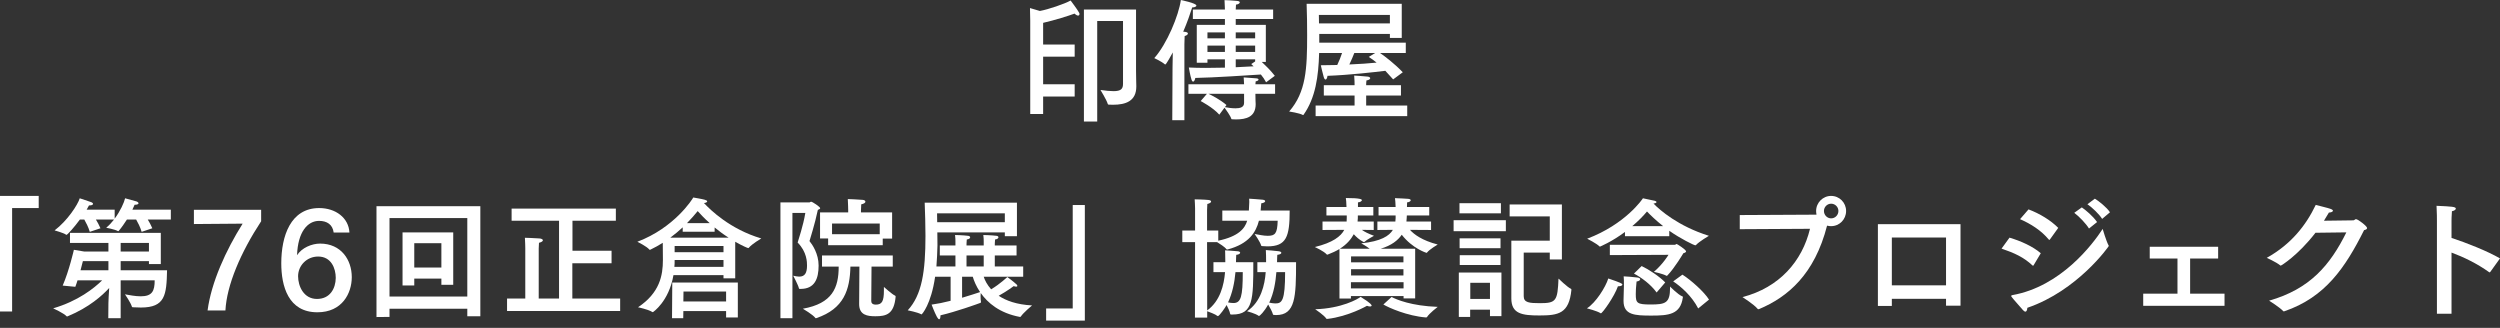 <svg width="305" height="40" viewBox="0 0 305 40" fill="none" xmlns="http://www.w3.org/2000/svg">
<rect x="0" y="0" width="305" height="40" fill="#333333" stroke="none"/>
<path d="M305 31.524L303.808 33.184C303.776 33.216 303.76 33.232 303.744 33.232C303.712 33.232 303.696 33.216 303.665 33.2C302.202 32.152 300.564 31.362 299.086 30.814V38.276H297.305V26.898C297.305 26.898 297.306 25.754 297.258 25.109C299.118 25.19 299.611 25.222 299.611 25.448C299.611 25.561 299.468 25.706 299.134 25.77C299.086 26.302 299.086 26.93 299.086 26.93V29.026C300.867 29.606 303.442 30.621 305 31.524Z" fill="white"/>
<path d="M286.257 28.349L282.489 28.397C280.343 31.169 278.308 32.41 278.244 32.41C278.229 32.41 278.197 32.394 278.165 32.362C277.704 31.975 276.543 31.459 276.543 31.459C279.516 29.799 281.329 27.494 282.521 24.997C282.918 25.109 284.015 25.367 284.317 25.48C284.54 25.561 284.619 25.641 284.619 25.706C284.619 25.834 284.365 25.931 284.127 25.931C283.936 26.27 283.729 26.608 283.523 26.93C285.144 26.914 287.068 26.882 287.115 26.882C287.258 26.866 287.306 26.737 287.433 26.737C287.672 26.737 288.785 27.591 288.785 27.817C288.785 27.946 288.657 28.026 288.419 28.075C286.114 32.668 283.681 36.262 278.706 37.97C278.674 37.986 278.642 37.986 278.626 37.986C278.594 37.986 278.578 37.986 278.547 37.954C278.149 37.503 276.83 36.681 276.83 36.681C281.806 35.263 284.27 32.362 286.257 28.349Z" fill="white"/>
<path d="M270.613 30.105V31.54H267.195V35.827H271.392V37.309H261.472V35.827H265.653V31.54H262.267V30.105H270.613Z" fill="white"/>
<path d="M257.416 25.899L256.462 26.705C256.081 26.108 255.27 25.335 254.666 24.916L255.572 24.239C256.033 24.513 257.035 25.303 257.416 25.899ZM255.842 27.092L254.857 27.881C254.507 27.301 253.664 26.415 253.06 25.963L253.982 25.303C254.428 25.609 255.334 26.35 255.842 27.092ZM251.105 27.801L250.087 29.219C250.056 29.251 250.04 29.267 250.008 29.267C249.992 29.267 249.976 29.251 249.944 29.219C249.022 28.107 247.766 27.317 246.447 26.737L247.48 25.544C248.847 26.06 250.199 26.882 251.105 27.801ZM247.337 37.551C247.321 37.809 247.242 38.019 247.099 38.019C247.019 38.019 246.924 37.97 246.797 37.825C246.51 37.471 245.652 36.552 245.398 36.197C245.382 36.165 245.366 36.133 245.366 36.117C245.366 36.052 245.414 36.02 245.509 36.004C251.423 34.956 255.302 29.815 256.526 27.93C256.526 27.93 256.955 29.412 257.241 29.928C257.257 29.96 257.273 29.976 257.273 30.009C257.273 30.057 253.474 35.456 247.337 37.551ZM248.975 30.895L248.1 32.362C248.068 32.394 248.053 32.426 248.037 32.426C248.021 32.426 247.989 32.41 247.957 32.378C246.892 31.378 245.747 30.863 244.189 30.331L245.159 28.993C246.526 29.396 248.005 30.057 248.975 30.895Z" fill="white"/>
<path d="M239.182 27.349V37.293H237.417V36.455H230.804V37.325H229.103V27.349H239.182ZM237.417 28.977H230.804V34.811H237.417V28.977Z" fill="white"/>
<path d="M220.82 27.913L212.251 27.962V26.237L221.52 26.189C221.552 26.189 221.599 26.189 221.615 26.173C221.583 26.028 221.567 25.899 221.567 25.738C221.567 24.723 222.394 23.901 223.396 23.901C224.413 23.901 225.224 24.723 225.224 25.738C225.224 26.769 224.413 27.591 223.396 27.591C223.237 27.591 223.062 27.575 222.903 27.527C221.377 33.49 218.086 36.246 214.636 37.696C214.588 37.712 214.557 37.728 214.525 37.728C214.477 37.728 214.445 37.696 214.398 37.648C214.032 37.18 212.585 36.246 212.585 36.246C217.1 35.069 219.866 31.862 220.82 27.913ZM224.286 25.738C224.286 25.254 223.889 24.851 223.396 24.851C222.919 24.851 222.521 25.254 222.521 25.738C222.521 26.237 222.919 26.64 223.396 26.64C223.889 26.64 224.286 26.237 224.286 25.738Z" fill="white"/>
<path d="M203.651 28.155V28.816H198.246V28.3C196.592 29.525 195.193 30.089 195.193 30.089C195.177 30.089 195.146 30.073 195.13 30.057C194.812 29.719 193.635 29.122 193.635 29.122C198.325 27.349 200.392 24.271 200.439 24.191C200.439 24.191 201.552 24.416 201.886 24.497C202.013 24.529 202.093 24.594 202.093 24.658C202.093 24.723 201.982 24.803 201.727 24.835C202.49 25.625 204.732 27.591 208.484 28.768C208.484 28.768 207.307 29.461 206.926 29.88C206.894 29.912 206.862 29.928 206.83 29.928C206.671 29.928 205.002 29.106 203.651 28.155ZM208.5 36.552L207.18 37.632C206.417 36.133 205.097 34.972 204.128 34.328L205.256 33.506C206.274 34.151 207.911 35.601 208.5 36.552ZM203.555 31.088L196.401 31.121V29.864H204.334C204.414 29.864 204.477 29.767 204.557 29.767C204.605 29.767 205.702 30.46 205.702 30.669C205.702 30.766 205.559 30.847 205.368 30.895C205.368 30.895 204.319 32.684 203.412 33.619C203.396 33.635 203.365 33.651 203.349 33.651C203.333 33.651 203.333 33.651 203.317 33.651C202.92 33.409 201.775 33.167 201.775 33.167C202.904 32.2 203.555 31.088 203.555 31.088ZM203.158 34.457L202.109 35.682C201.377 34.682 200.281 33.877 199.343 33.377L200.281 32.458C201.139 32.861 202.443 33.715 203.158 34.457ZM198.071 36.633L198.118 34.86C198.118 34.86 198.118 34.747 198.118 34.586C198.118 34.344 198.118 33.989 198.087 33.715C198.262 33.715 199.343 33.796 199.788 33.86C200.01 33.893 200.106 33.989 200.106 34.07C200.106 34.183 199.947 34.312 199.661 34.344C199.645 34.521 199.613 34.86 199.597 35.069C199.597 35.069 199.565 35.456 199.565 35.891C199.565 36.971 199.708 37.148 201.362 37.148C203.174 37.148 203.746 36.987 203.746 35.117C203.746 35.069 203.746 35.005 203.746 34.956C203.746 34.956 204.716 35.956 205.256 36.165C205.304 36.181 205.32 36.197 205.32 36.23C205.32 36.246 205.304 36.278 205.304 36.294C205.018 38.389 203.555 38.502 201.457 38.502C199.454 38.502 198.071 38.438 198.071 36.713C198.071 36.681 198.071 36.665 198.071 36.633ZM197.387 34.924C196.974 36.149 195.495 38.228 195.305 38.228C195.305 38.228 195.289 38.212 195.273 38.212C194.859 37.938 193.604 37.616 193.604 37.616C194.685 36.939 195.893 35.021 196.211 33.973C197.769 34.505 197.928 34.602 197.928 34.715C197.928 34.843 197.721 34.924 197.467 34.924C197.435 34.924 197.419 34.924 197.387 34.924ZM199.136 27.591H202.904C202.013 26.882 201.346 26.237 200.932 25.802C200.519 26.302 199.915 26.93 199.136 27.591Z" fill="white"/>
<path d="M183.111 24.787V26.028H178.056V24.787H183.111ZM183.715 26.866V28.204H177.34V26.866H183.715ZM183.063 29.074V30.283H178.072V29.074H183.063ZM183.063 31.137V32.329H178.088V31.137H183.063ZM181.776 34.505H179.375V36.471H181.776V34.505ZM183.175 33.248V38.566H181.776V37.777H179.359V38.663H177.976V33.248H183.175ZM190.551 24.948V31.652H189.073V30.814H185.893V36.133C185.893 36.922 186.561 36.987 187.896 36.987C189.852 36.987 190.027 36.697 190.138 33.989C190.138 33.989 191.235 35.053 191.648 35.23C191.696 35.246 191.712 35.295 191.712 35.359C191.426 38.26 190.138 38.486 187.801 38.486C185.702 38.486 184.383 38.292 184.383 36.407V29.364H189.073V26.399H184.176V24.948H190.551Z" fill="white"/>
<path d="M174.367 25.254V26.286H171.633L171.617 26.608C171.617 26.737 171.601 26.882 171.585 27.027H174.59V28.058L172.014 28.042C172.507 28.59 173.477 29.332 175.401 29.831C175.401 29.831 174.367 30.444 174.097 30.814C174.081 30.831 174.065 30.847 174.033 30.847C174.018 30.847 172.332 30.331 171.013 28.639C170.552 29.316 169.773 29.944 168.437 30.347H172.65V36.407H171.235V36.117H164.813V36.423H163.414V30.379C163.016 30.621 162.539 30.847 161.983 31.056C161.967 31.056 161.951 31.072 161.919 31.072C161.904 31.072 161.872 31.056 161.856 31.04C161.538 30.653 160.409 30.138 160.409 30.138C162.603 29.606 163.589 28.832 164.002 28.042L161.347 28.058V27.027H164.288C164.304 26.882 164.304 26.737 164.304 26.608V26.286H161.824V25.254H164.272C164.256 24.755 164.225 24.303 164.193 24.158C165.973 24.158 166.148 24.32 166.148 24.416C166.148 24.545 165.926 24.674 165.671 24.69V25.254H167.547V26.286H165.655V26.608C165.655 26.737 165.639 26.882 165.624 27.027H167.595V28.058L166.148 28.042C166.45 28.268 166.927 28.51 167.627 28.768C167.627 28.768 166.721 29.251 166.466 29.509C166.45 29.525 166.418 29.541 166.403 29.541C166.371 29.541 166.355 29.525 166.323 29.509C165.814 29.235 165.449 28.897 165.163 28.574C164.829 29.187 164.304 29.815 163.462 30.347H167.102C166.736 30.057 166.069 29.686 166.069 29.686C168.469 29.445 169.487 28.784 169.932 28.042L168.04 28.058V27.027H170.234C170.25 26.882 170.266 26.737 170.266 26.608V26.286H168.183V25.254H170.266C170.25 24.771 170.218 24.336 170.186 24.174C170.472 24.174 171.49 24.239 171.776 24.255C172.014 24.271 172.11 24.352 172.11 24.432C172.11 24.545 171.919 24.674 171.665 24.69C171.665 24.771 171.665 24.996 171.649 25.254H174.367ZM168.771 37.148L169.773 36.23C170.345 36.536 172.173 37.325 175.401 37.438C175.401 37.438 174.367 38.228 174.097 38.679C174.065 38.728 174.018 38.728 173.954 38.728C171.696 38.55 169.407 37.535 168.771 37.148ZM165.989 36.213C167.341 37.035 167.341 37.245 167.341 37.277C167.341 37.342 167.261 37.39 167.134 37.39C167.023 37.39 166.895 37.358 166.768 37.309C166.768 37.309 164.511 38.615 161.951 38.905C161.824 38.905 161.808 38.889 161.808 38.873C161.586 38.486 160.457 37.728 160.457 37.728C163.652 37.632 165.687 36.487 165.989 36.213ZM171.22 31.282H164.829V32.007H171.22V31.282ZM171.22 32.845H164.829V33.603H171.22V32.845ZM171.235 34.425H164.813V35.182H171.235V34.425Z" fill="white"/>
<path d="M155.799 31.943V31.991H158.12C158.12 36.23 158.04 38.438 155.687 38.438C155.592 38.438 155.513 38.421 155.417 38.421C155.338 38.421 155.306 38.405 155.29 38.325C155.226 38.051 154.924 37.503 154.718 37.148C154.241 38.035 153.684 38.55 153.605 38.55C153.589 38.55 153.573 38.55 153.557 38.534C153.207 38.26 152.142 37.97 152.142 37.97C153.843 36.826 154.304 34.747 154.416 33.2H153.398V31.991H154.463V31.862C154.463 31.427 154.463 31.008 154.432 30.508C154.432 30.508 155.767 30.605 156.021 30.653C156.228 30.686 156.323 30.766 156.323 30.847C156.323 30.943 156.164 31.056 155.831 31.088C155.831 31.088 155.799 31.588 155.799 31.943ZM155.878 26.93H153.589C153.239 28.332 152.349 29.751 149.789 30.428C149.758 30.428 149.726 30.444 149.694 30.444C149.678 30.444 149.646 30.428 149.631 30.412C149.424 30.121 148.804 29.735 148.486 29.541H147.262C147.278 32.313 147.278 35.891 147.278 37.873C148.867 36.713 149.328 34.763 149.456 33.2H148.041V31.991H149.487V31.862C149.487 30.847 149.456 30.605 149.456 30.541C149.567 30.541 150.727 30.621 150.998 30.653C151.204 30.669 151.3 30.75 151.3 30.831C151.3 30.943 151.125 31.072 150.823 31.088C150.823 31.088 150.791 31.572 150.791 31.927V31.991H152.905C152.905 36.536 152.89 38.373 150.362 38.373C150.298 38.373 150.251 38.373 150.187 38.373C150.123 38.373 150.092 38.357 150.076 38.276C150.028 38.002 149.821 37.535 149.646 37.213C149.487 37.519 148.756 38.566 148.581 38.566C148.565 38.566 148.549 38.566 148.534 38.55C148.263 38.325 147.532 38.067 147.278 37.97V38.744H145.783C145.783 37.148 145.783 32.829 145.799 29.541H144.241V28.123H145.799V25.416C145.799 25.077 145.767 24.658 145.751 24.32C145.751 24.32 146.944 24.336 147.468 24.4C147.659 24.432 147.755 24.497 147.755 24.593C147.755 24.69 147.596 24.819 147.294 24.884C147.278 25.093 147.262 25.399 147.262 25.641V28.123H148.629V29.364C151.077 28.848 151.872 27.897 152.158 26.93H149.122V25.689H152.365V25.625C152.365 25.319 152.413 24.964 152.413 24.626C152.413 24.497 152.413 24.352 152.397 24.239C152.524 24.255 153.748 24.32 154.082 24.368C154.273 24.4 154.352 24.465 154.352 24.545C154.352 24.658 154.161 24.771 153.875 24.803C153.875 24.803 153.812 25.48 153.796 25.689H157.341C157.341 28.881 156.943 30.057 154.622 30.057C154.416 30.057 154.193 30.041 153.986 30.025C153.923 30.025 153.875 30.009 153.859 29.944C153.748 29.525 153.064 28.542 153.064 28.542C153.589 28.639 154.161 28.768 154.654 28.768C155.56 28.768 155.831 28.51 155.878 26.93ZM156.784 33.2H155.719C155.624 34.376 155.417 35.73 154.845 36.922C155.099 36.971 155.354 37.019 155.592 37.019C156.403 37.019 156.784 36.697 156.784 33.2ZM151.618 33.2H150.727C150.616 34.473 150.346 35.778 149.821 36.89C150.044 36.939 150.266 36.971 150.473 36.971C151.395 36.971 151.618 36.197 151.618 33.2Z" fill="white"/>
<path d="M132.35 25.013V39.114H127.628V37.632H130.872V25.013H132.35Z" fill="white"/>
<path d="M124.067 24.723V28.816H122.589V28.349H114.354C114.37 29.058 114.37 29.702 114.37 29.928C114.354 30.798 114.306 31.669 114.243 32.507H116.564V31.169H114.656V29.944H116.564V29.654C116.564 29.654 116.564 29.606 116.564 29.509C116.564 29.316 116.564 28.993 116.516 28.671C116.516 28.671 117.486 28.687 118.106 28.768C118.265 28.784 118.36 28.864 118.36 28.961C118.36 29.058 118.233 29.187 117.947 29.219C117.915 29.557 117.915 29.864 117.915 29.864V29.944H120.013V29.654C120.013 29.654 120.013 29.606 120.013 29.509C120.013 29.316 120.013 28.993 119.966 28.671C119.966 28.671 120.951 28.687 121.571 28.768C121.73 28.784 121.81 28.864 121.81 28.945C121.81 29.058 121.683 29.187 121.397 29.219C121.365 29.557 121.365 29.864 121.365 29.864V29.944H124.02V31.169H121.365V32.507H124.83V33.764H120.013C120.156 34.199 120.427 34.747 120.92 35.295C122.048 34.618 122.891 33.796 122.891 33.796C122.891 33.796 123.59 34.296 124.02 34.699C124.083 34.747 124.115 34.827 124.115 34.876C124.115 34.924 124.083 34.972 123.972 34.972C123.908 34.972 123.813 34.956 123.67 34.908C123.67 34.908 122.859 35.52 121.842 36.084C122.732 36.681 124.036 37.164 125.911 37.261C125.911 37.261 124.799 38.196 124.544 38.615C124.528 38.647 124.481 38.663 124.449 38.663C124.449 38.663 124.433 38.663 124.417 38.663C121.937 38.196 120.49 36.939 119.648 35.746C119.648 35.843 119.632 35.988 119.632 36.133C119.632 36.391 119.648 36.681 119.68 36.826C119.68 36.842 119.68 36.858 119.68 36.858C119.68 36.906 119.664 36.922 119.6 36.955C119.123 37.132 116.659 38.019 114.735 38.47C114.735 38.486 114.735 38.502 114.735 38.534C114.735 38.792 114.672 38.953 114.576 38.953C114.513 38.953 114.417 38.856 114.306 38.663C114.004 38.099 113.654 37.164 113.654 37.164C114.354 37.068 115.165 36.906 115.975 36.697V33.764H114.084C113.591 37.148 112.478 38.357 112.43 38.357C112.414 38.357 112.398 38.357 112.383 38.341C111.969 38.099 110.745 37.857 110.745 37.857C112.478 35.972 112.907 33.135 112.907 28.768C112.907 27.43 112.859 26.012 112.812 24.723H124.067ZM122.589 26.028H114.322L114.338 27.108H122.589V26.028ZM120.013 31.169H117.915V32.507H120.013V31.169ZM118.678 33.764H117.374V36.326C118.296 36.052 119.091 35.794 119.568 35.633C119.091 34.924 118.821 34.247 118.678 33.764Z" fill="white"/>
<path d="M108.838 25.915V29.106H107.693V29.912H101.032V29.09H100.046V25.915H103.48V25.641C103.48 25.641 103.464 24.755 103.432 24.287C103.432 24.287 104.831 24.336 105.261 24.384C105.467 24.4 105.579 24.497 105.579 24.61C105.579 24.723 105.436 24.851 105.07 24.932C105.054 25.174 105.038 25.689 105.038 25.689V25.915H108.838ZM108.917 31.169V32.523H106.326L106.294 36.729C106.294 36.971 106.437 37.164 106.85 37.164C107.598 37.164 107.836 36.761 107.836 35.456C107.836 35.295 107.836 35.15 107.836 35.005C107.836 35.005 108.869 35.939 109.203 36.068C109.251 36.084 109.267 36.133 109.267 36.197C109.076 38.341 108.122 38.583 106.803 38.583C105.833 38.583 104.8 38.454 104.816 37.068L104.847 32.523H103.75C103.687 35.343 102.971 37.664 99.601 38.808C99.585 38.824 99.553 38.824 99.537 38.824C99.506 38.824 99.49 38.824 99.474 38.792C99.188 38.389 97.948 37.664 97.948 37.664C101.557 37.019 102.32 35.101 102.32 32.523H100.285V31.169H108.917ZM98.25 25.98H96.676V38.824H95.213V24.69H98.774C98.806 24.69 98.87 24.61 98.965 24.61C99.108 24.61 100.062 25.238 100.062 25.399C100.062 25.464 99.983 25.528 99.776 25.609C99.426 27.301 98.822 29.171 98.758 29.412C99.092 29.815 99.871 30.943 99.871 32.394C99.871 34.022 99.379 35.246 97.677 35.246C97.646 35.246 97.614 35.246 97.582 35.246C97.519 35.246 97.487 35.246 97.471 35.182C97.391 34.795 96.771 33.635 96.771 33.635C97.058 33.699 97.296 33.748 97.503 33.748C98.186 33.748 98.457 33.312 98.457 32.394C98.457 32.007 98.457 30.75 97.312 29.59C97.391 29.299 97.996 27.543 98.25 25.98ZM107.327 27.269H101.509V28.574H107.327V27.269Z" fill="white"/>
<path d="M89.697 29.493V33.957H88.266V33.57H82.161C81.605 36.794 79.665 38.083 79.65 38.083C79.634 38.083 79.602 38.083 79.586 38.067C79.093 37.745 77.837 37.487 77.837 37.487C80.492 35.73 80.874 33.587 80.874 31.733C80.874 31.701 80.874 31.652 80.874 31.62C80.874 30.798 80.858 30.089 80.858 29.622C80.397 29.912 79.888 30.202 79.348 30.46C79.332 30.476 79.3 30.476 79.284 30.476C79.268 30.476 79.236 30.476 79.22 30.444C78.902 30.057 77.758 29.493 77.758 29.493C82.273 27.785 84.467 24.32 84.578 24.094C84.657 24.11 85.643 24.271 85.977 24.368C86.183 24.432 86.279 24.497 86.279 24.561C86.279 24.674 86.088 24.755 85.882 24.771C86.645 25.593 89.061 27.962 92.876 29.09C92.876 29.09 91.732 29.767 91.366 30.218C91.35 30.25 91.319 30.267 91.287 30.267C91.207 30.267 90.508 29.96 89.697 29.493ZM90.015 34.473V38.728H88.584V37.954H83.37L83.354 38.824H81.987L82.018 34.473H90.015ZM83.815 27.221H86.581C85.913 26.624 85.421 26.092 85.118 25.754C84.785 26.157 84.355 26.672 83.815 27.221ZM87.185 27.752V28.268H83.29V27.736C82.845 28.155 82.336 28.574 81.78 28.993H88.886C88.25 28.59 87.678 28.155 87.185 27.752ZM88.266 30.009H82.305V30.766H88.266V30.009ZM88.266 31.717H82.305V31.814C82.305 32.055 82.305 32.297 82.273 32.555H88.266V31.717ZM88.584 35.569H83.386L83.37 36.778H88.584V35.569Z" fill="white"/>
<path d="M75.134 25.448V26.93H69.841V30.589H74.61V32.12H69.825V36.423H75.659V37.938H61.86V36.423H64.085V30.299C64.085 30.17 64.07 29.461 64.038 29.009C64.038 29.009 65.214 29.042 65.802 29.09C66.073 29.106 66.232 29.203 66.232 29.316C66.232 29.428 66.073 29.541 65.755 29.622C65.739 29.815 65.723 30.25 65.723 30.331V36.423H68.203V26.93H62.416V25.448H75.134Z" fill="white"/>
<path d="M58.601 25.158V38.583H57.011V37.664H47.52V38.663L45.931 38.679V25.158H58.601ZM57.011 26.608H47.52V36.181H57.011V26.608ZM55.294 28.349V34.747H53.848V33.989H50.541V34.827H49.11V28.349H55.294ZM53.848 29.67H50.541V32.636H53.848V29.67Z" fill="white"/>
<path d="M42.631 28.365H40.707C40.58 27.398 39.897 26.947 38.927 26.947C37.544 26.947 36.335 28.268 36.24 31.137C36.812 30.234 38.036 29.718 39.054 29.718C41.613 29.718 42.917 31.701 42.917 33.812C42.917 35.762 41.757 38.099 38.72 38.099C35.159 38.099 34.316 34.892 34.316 32.12C34.316 28.816 35.445 25.383 38.943 25.383C40.93 25.383 42.535 26.56 42.631 28.365ZM38.815 31.298C37.416 31.298 36.367 32.41 36.367 33.699C36.367 34.892 37.035 36.471 38.672 36.471C40.262 36.471 40.946 35.198 40.962 33.909C40.962 32.732 40.405 31.298 38.815 31.298Z" fill="white"/>
<path d="M31.859 25.593V26.995C29.363 30.798 27.662 34.779 27.503 37.873H25.325C25.77 34.473 27.551 30.541 29.602 27.285L23.656 27.333V25.593H31.859Z" fill="white"/>
<path d="M20.842 25.577V26.785H18.028C18.219 27.108 18.441 27.494 18.584 27.849L17.281 28.284C17.122 27.72 16.804 27.124 16.613 26.785H15.484C15.182 27.253 14.864 27.72 14.499 28.155C14.483 28.188 14.451 28.204 14.419 28.204C14.403 28.204 14.387 28.204 14.371 28.188C14.022 27.978 12.957 27.785 12.957 27.785C13.306 27.494 13.624 27.156 13.911 26.785H11.701C11.892 27.108 12.114 27.494 12.257 27.849L10.954 28.284C10.795 27.72 10.477 27.124 10.286 26.785H9.745C9.078 27.704 8.219 28.655 8.108 28.655C8.092 28.655 8.06 28.639 8.044 28.623C7.806 28.429 6.661 28.107 6.661 28.107C8.219 26.93 9.491 24.98 9.729 24.191C9.729 24.191 10.89 24.577 11.113 24.658C11.256 24.706 11.351 24.803 11.351 24.867C11.351 24.98 11.208 25.061 10.906 25.061C10.89 25.061 10.874 25.061 10.858 25.061C10.779 25.222 10.683 25.399 10.572 25.577H13.99V26.673C14.69 25.738 15.15 24.69 15.262 24.191C15.262 24.191 16.47 24.513 16.661 24.577C16.82 24.642 16.899 24.723 16.899 24.803C16.899 24.9 16.756 24.98 16.422 24.98C16.343 25.174 16.247 25.367 16.152 25.577H20.842ZM19.618 28.413V32.217H18.171V31.862H14.721V32.974H20.381C20.317 35.988 20.158 37.519 17.185 37.519C16.867 37.519 16.534 37.503 16.216 37.487C16.152 37.487 16.104 37.471 16.088 37.406C15.961 36.939 15.246 35.907 15.246 35.907C15.771 36.004 16.518 36.149 17.169 36.149C18.569 36.149 18.871 35.504 18.871 34.199H14.721V38.824H13.211L13.227 36.971C13.227 36.665 13.275 35.827 13.322 35.134C12.511 36.02 10.89 37.503 8.267 38.583C8.235 38.599 8.203 38.615 8.171 38.615C8.156 38.615 8.14 38.599 8.124 38.583C7.79 38.212 6.486 37.616 6.486 37.616C9.523 36.729 11.478 35.166 12.464 34.199H9.459C9.38 34.473 9.284 34.731 9.189 34.989L7.647 34.843C8.442 33.006 9.014 30.476 9.014 30.476L10.27 30.686H13.227V29.638H8.537V28.413H19.618ZM18.171 29.638H14.721V30.686H18.171V29.638ZM13.227 31.862H10.111C10.111 31.862 10 32.329 9.825 32.974H13.227V31.862Z" fill="white"/>
<path d="M4.722 23.901V25.383H1.478V38.002H0V23.901H4.722Z" fill="white"/>
<path d="M171.013 0.467V4.625H169.566V4.142H160.95V5.206H171.506V6.463H168.358C168.93 6.849 170.139 7.768 171.14 8.816L169.964 9.686C169.614 9.299 169.296 8.945 169.01 8.638C167.674 8.8 164.622 9.154 161.951 9.251C161.935 9.476 161.84 9.702 161.713 9.702C161.633 9.702 161.554 9.605 161.49 9.38C161.363 8.961 161.14 7.961 161.14 7.961C161.745 7.961 162.444 7.945 163.144 7.929C163.382 7.43 163.589 6.914 163.732 6.463H160.934C160.854 9.347 160.489 11.942 159.042 13.989C159.026 14.021 158.994 14.037 158.978 14.037C158.962 14.037 158.947 14.021 158.931 14.021C158.549 13.796 157.277 13.602 157.277 13.602C159.344 11.233 159.471 8.38 159.471 4.287C159.471 3.014 159.455 1.741 159.408 0.467H171.013ZM170.917 10.395V11.652H166.673V12.877H171.681V14.166H160.505V12.877H165.258V11.652H161.506V10.395H165.258V10.282C165.258 10.282 165.258 9.67 165.21 9.219C165.21 9.219 166.514 9.299 166.864 9.347C167.054 9.364 167.166 9.46 167.166 9.541C167.166 9.654 167.023 9.767 166.705 9.815C166.673 10.057 166.673 10.298 166.673 10.298V10.395H170.917ZM169.566 1.821H160.902C160.902 2.192 160.918 2.53 160.918 2.853H169.566V1.821ZM167.77 6.463H165.226C165.099 6.785 164.876 7.349 164.622 7.865C165.814 7.816 167.007 7.736 167.945 7.639C167.658 7.397 167.341 7.172 166.991 6.946L167.77 6.463Z" fill="white"/>
<path d="M155.322 1.16V2.321H150.759V3.03H154.432V7.559H153.939C154.352 7.945 155.02 8.59 155.529 9.251L154.463 10.04C154.289 9.702 154.066 9.38 153.827 9.09C152.54 9.17 147.961 9.476 145.831 9.509C145.767 9.815 145.656 9.96 145.561 9.96C145.497 9.96 145.418 9.879 145.37 9.734C145.211 9.267 145.036 8.235 145.036 8.235C145.656 8.268 146.372 8.284 147.119 8.284C147.882 8.284 148.677 8.268 149.44 8.252V7.236H147.309V7.655H146.006V3.03H149.44V2.321H145.529V1.16H149.44C149.44 0.935 149.424 0.5 149.392 0.016C149.456 0.016 150.616 0.064 150.95 0.113C151.173 0.145 151.252 0.21 151.252 0.29C151.252 0.419 151.03 0.548 150.791 0.564C150.775 0.79 150.759 0.999 150.759 1.16H155.322ZM155.56 10.282V11.443H153.16V11.539C153.16 12.248 153.192 12.603 153.192 12.7C153.192 14.263 152.047 14.569 150.791 14.569C150.632 14.569 150.489 14.553 150.346 14.553C150.282 14.553 150.235 14.553 150.219 14.489C150.107 14.118 149.567 13.377 149.392 13.135L148.756 13.989C147.977 13.103 146.483 12.329 146.483 12.329L147.246 11.443H144.988V10.282H151.777C151.761 10.073 151.761 9.767 151.729 9.444C151.729 9.444 152.905 9.525 153.271 9.557C153.462 9.573 153.541 9.638 153.541 9.702C153.541 9.799 153.43 9.879 153.192 9.928C153.176 10.057 153.176 10.169 153.16 10.282H155.56ZM144.496 5.415V14.666H143.017L143.049 8.268L143.081 6.398C142.874 6.785 142.27 7.865 142.175 7.865C142.159 7.865 142.127 7.865 142.111 7.849C141.714 7.494 140.823 7.091 140.823 7.091C142.381 5.335 143.796 1.902 144.066 0C144.114 0.016 145.958 0.387 145.958 0.677C145.958 0.806 145.736 0.903 145.513 0.903C145.497 0.903 145.465 0.903 145.449 0.903C145.227 1.612 144.861 2.675 144.353 3.868C144.432 3.868 144.511 3.884 144.559 3.884C144.829 3.916 144.925 3.997 144.925 4.094C144.925 4.206 144.766 4.335 144.527 4.4C144.511 4.754 144.496 5.415 144.496 5.415ZM153.128 3.949H150.759V4.674H153.128V3.949ZM153.128 5.56H150.759V6.334H153.128V5.56ZM153.128 7.236H150.759V8.203C151.618 8.155 152.381 8.123 152.937 8.09C152.762 7.913 152.651 7.816 152.651 7.816L153.128 7.494V7.236ZM149.44 3.949H147.309V4.674H149.44V3.949ZM149.44 5.56H147.309V6.334H149.44V5.56ZM151.777 11.443H147.437C147.818 11.62 148.883 12.168 149.631 12.812L149.44 13.07C149.774 13.135 150.282 13.215 150.727 13.215C151.3 13.215 151.777 13.086 151.777 12.555V11.443Z" fill="white"/>
<path d="M138.597 1.16V8.638C138.597 9.428 138.629 10.121 138.629 10.492C138.629 10.508 138.629 10.524 138.629 10.556C138.629 12.345 137.326 12.78 135.784 12.78C135.609 12.78 135.418 12.78 135.243 12.764C135.195 12.764 135.164 12.732 135.148 12.684C135.005 12.184 134.257 10.975 134.257 10.975C134.925 11.072 135.45 11.12 135.847 11.12C136.753 11.12 137.008 10.846 137.008 10.234V2.562H133.86V14.827H132.238V1.16H138.597ZM131.11 5.431V6.914H127.262V10.282H131.11V11.781H127.262V13.908H125.689V2.498C125.689 2.498 125.673 1.434 125.657 0.983C125.657 0.983 126.547 1.241 126.865 1.338C127.914 1.144 129.854 0.483 130.617 0.064C130.617 0.064 131.459 1.176 131.65 1.547C131.682 1.596 131.698 1.66 131.698 1.708C131.698 1.821 131.634 1.902 131.523 1.902C131.428 1.902 131.284 1.837 131.094 1.66C130.362 1.934 128.725 2.45 127.262 2.788V5.431H131.11Z" fill="white"/>
</svg>
